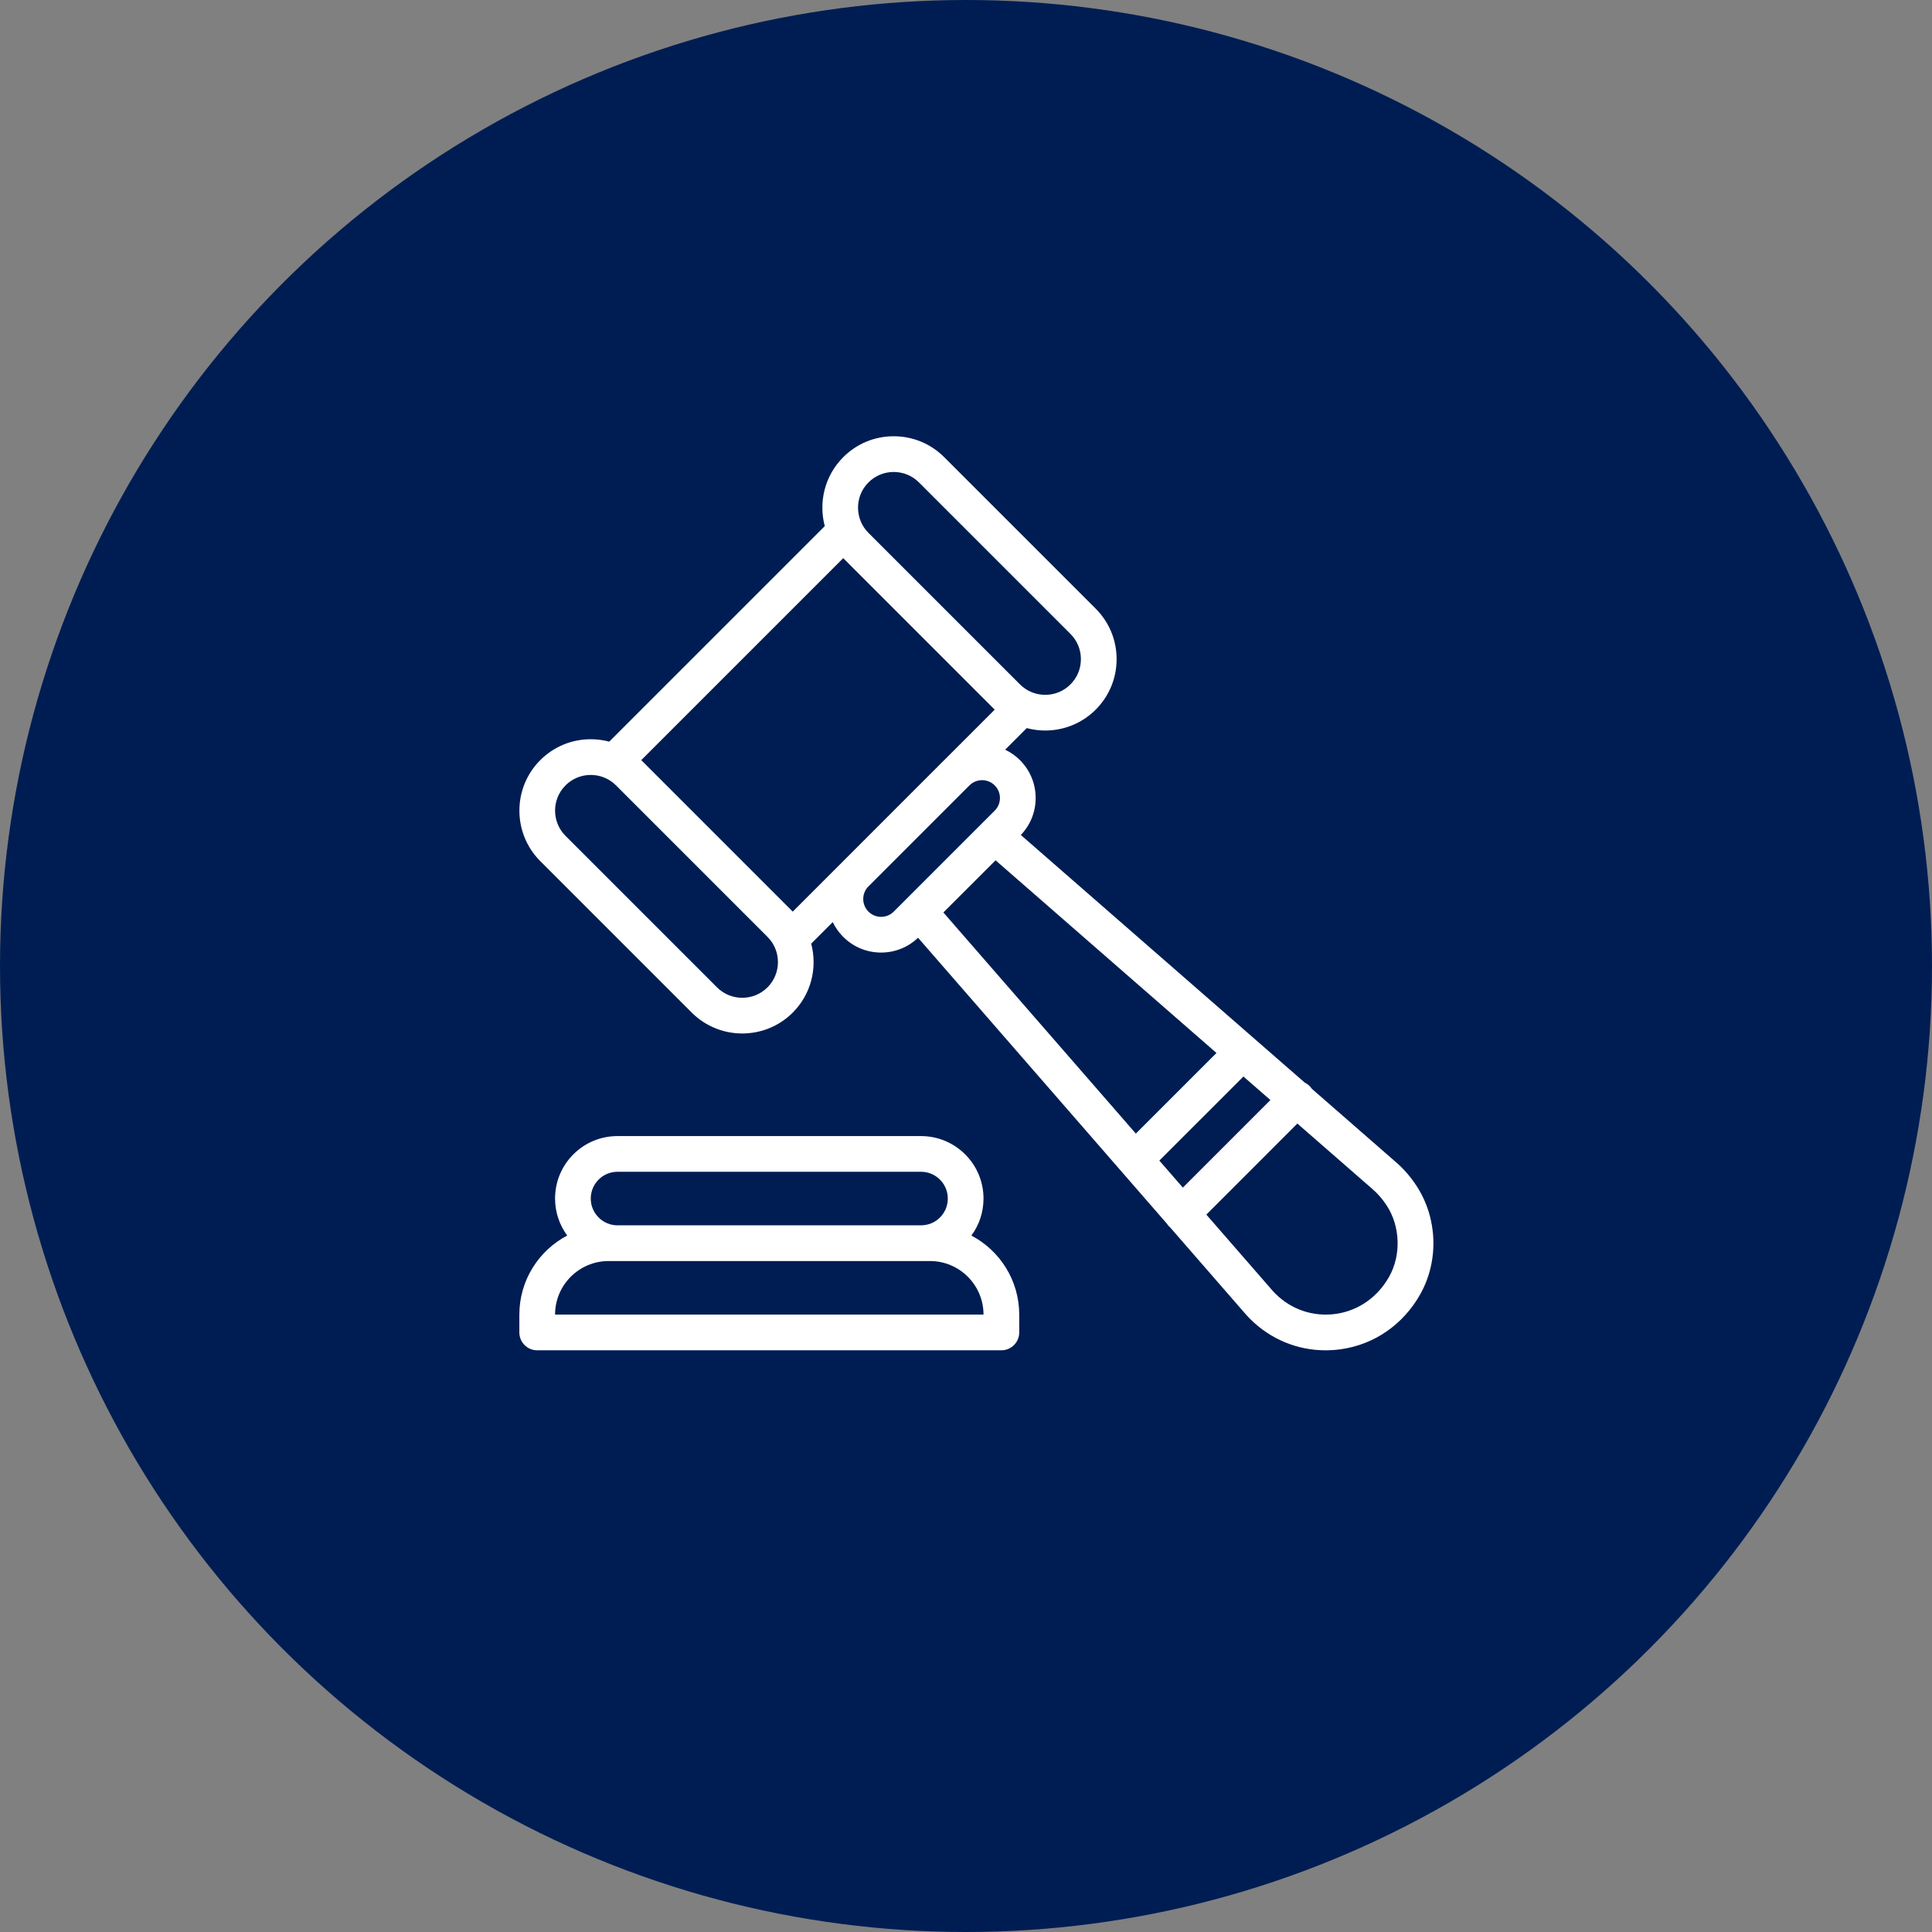 <svg xmlns="http://www.w3.org/2000/svg" width="93" height="93" viewBox="0 0 93 93" fill="none"><rect x="0" y="0" width="93" height="93" fill="#808080" stroke="none"/><circle cx="46.5" cy="46.5" r="46.5" fill="#001D53"></circle><g clip-path="url(#clip0_110_7)"><path d="M46.759 59.476C47.138 58.963 47.343 58.344 47.343 57.694C47.343 56.036 45.994 54.687 44.335 54.687H29.726C28.923 54.687 28.167 54.999 27.599 55.567C27.032 56.135 26.719 56.891 26.719 57.694C26.719 58.36 26.937 58.976 27.304 59.475C25.936 60.194 25 61.63 25 63.28V64.139C25 64.614 25.385 64.999 25.859 64.999H48.202C48.677 64.999 49.062 64.614 49.062 64.139V63.28C49.062 61.63 48.127 60.196 46.759 59.476ZM28.815 56.782C29.058 56.539 29.382 56.405 29.726 56.405H44.335C45.046 56.405 45.624 56.983 45.624 57.694C45.624 58.039 45.49 58.362 45.247 58.606C45.004 58.849 44.68 58.983 44.335 58.983H29.726C29.016 58.983 28.437 58.405 28.437 57.694C28.437 57.35 28.571 57.026 28.815 56.782ZM26.719 63.28C26.719 61.858 27.875 60.702 29.297 60.702H29.726H44.335H44.765C46.187 60.702 47.343 61.858 47.343 63.28H26.719Z" fill="white"></path><path d="M68.2 57.104C67.908 56.652 67.56 56.252 67.165 55.916L63.15 52.413C63.118 52.366 63.082 52.322 63.041 52.28C62.971 52.21 62.892 52.156 62.808 52.115L60.379 49.997L49.139 40.193C49.6 39.712 49.853 39.083 49.853 38.414C49.853 37.725 49.585 37.077 49.097 36.59C48.885 36.377 48.643 36.211 48.385 36.088L49.425 35.048C49.715 35.126 50.014 35.165 50.313 35.165C51.193 35.165 52.073 34.83 52.743 34.16C53.392 33.511 53.75 32.647 53.75 31.729C53.75 30.811 53.392 29.948 52.743 29.299L45.451 22.007C44.802 21.358 43.939 21 43.02 21C42.102 21 41.239 21.358 40.59 22.007C39.693 22.905 39.397 24.179 39.702 25.326L29.327 35.7C29.04 35.624 28.742 35.584 28.437 35.584C27.519 35.584 26.656 35.941 26.007 36.59C24.667 37.93 24.667 40.111 26.007 41.452L33.298 48.743C33.969 49.413 34.849 49.748 35.729 49.748C36.61 49.748 37.49 49.413 38.16 48.743C39.058 47.846 39.353 46.571 39.048 45.425L40.086 44.387C40.211 44.647 40.38 44.888 40.59 45.098C41.077 45.585 41.724 45.853 42.413 45.853C43.081 45.853 43.71 45.6 44.192 45.14L56.163 58.895C56.197 58.947 56.235 58.996 56.28 59.041C56.295 59.056 56.312 59.07 56.328 59.084L59.895 63.183C59.984 63.287 60.079 63.39 60.177 63.489C61.157 64.468 62.451 65 63.81 65C64.049 65 64.291 64.983 64.533 64.95C66.151 64.726 67.55 63.758 68.37 62.294C69.268 60.689 69.201 58.651 68.2 57.104ZM41.805 23.222C42.13 22.898 42.562 22.719 43.02 22.719C43.48 22.719 43.911 22.898 44.236 23.222L51.528 30.514C51.853 30.839 52.031 31.27 52.031 31.729C52.031 32.188 51.853 32.62 51.528 32.945C50.858 33.615 49.768 33.615 49.098 32.945L41.806 25.653C41.806 25.653 41.806 25.653 41.805 25.652C41.135 24.983 41.135 23.892 41.805 23.222ZM36.945 47.528C36.275 48.198 35.184 48.198 34.514 47.528L27.222 40.236C26.552 39.566 26.552 38.476 27.222 37.806C27.546 37.481 27.978 37.303 28.437 37.303C28.896 37.303 29.328 37.481 29.652 37.805L36.945 45.098C37.615 45.768 37.615 46.858 36.945 47.528ZM40.563 41.48L38.16 43.883L30.868 36.59L40.59 26.868L47.882 34.16L45.475 36.567C45.467 36.575 45.459 36.582 45.451 36.59L40.593 41.449C40.583 41.459 40.573 41.469 40.563 41.48ZM43.631 43.272C43.63 43.274 43.628 43.276 43.626 43.278L43.021 43.883C42.859 44.045 42.643 44.134 42.413 44.134C42.184 44.134 41.968 44.045 41.805 43.883C41.643 43.72 41.553 43.504 41.553 43.274C41.553 43.049 41.639 42.837 41.795 42.678L46.676 37.797C47.011 37.471 47.552 37.475 47.882 37.806C48.045 37.968 48.134 38.184 48.134 38.414C48.134 38.644 48.045 38.859 47.882 39.021L47.281 39.623C47.277 39.627 47.273 39.631 47.268 39.635L43.631 43.272ZM45.411 43.923L47.923 41.412L58.557 50.687L54.676 54.568L45.411 43.923ZM55.807 55.867L59.855 51.82L61.153 52.952L56.938 57.167L55.807 55.867ZM66.87 61.454C66.316 62.444 65.378 63.098 64.298 63.247C63.22 63.397 62.161 63.041 61.392 62.273C61.326 62.207 61.263 62.139 61.204 62.069C61.201 62.066 61.199 62.062 61.196 62.059L58.069 58.467L62.451 54.084L66.039 57.214C66.042 57.217 66.045 57.219 66.047 57.221C66.316 57.45 66.554 57.724 66.757 58.037C67.406 59.041 67.452 60.415 66.87 61.454Z" fill="white"></path></g><defs><clipPath id="clip0_110_7"><rect width="44" height="44" fill="white" transform="translate(25 21)"></rect></clipPath></defs></svg>